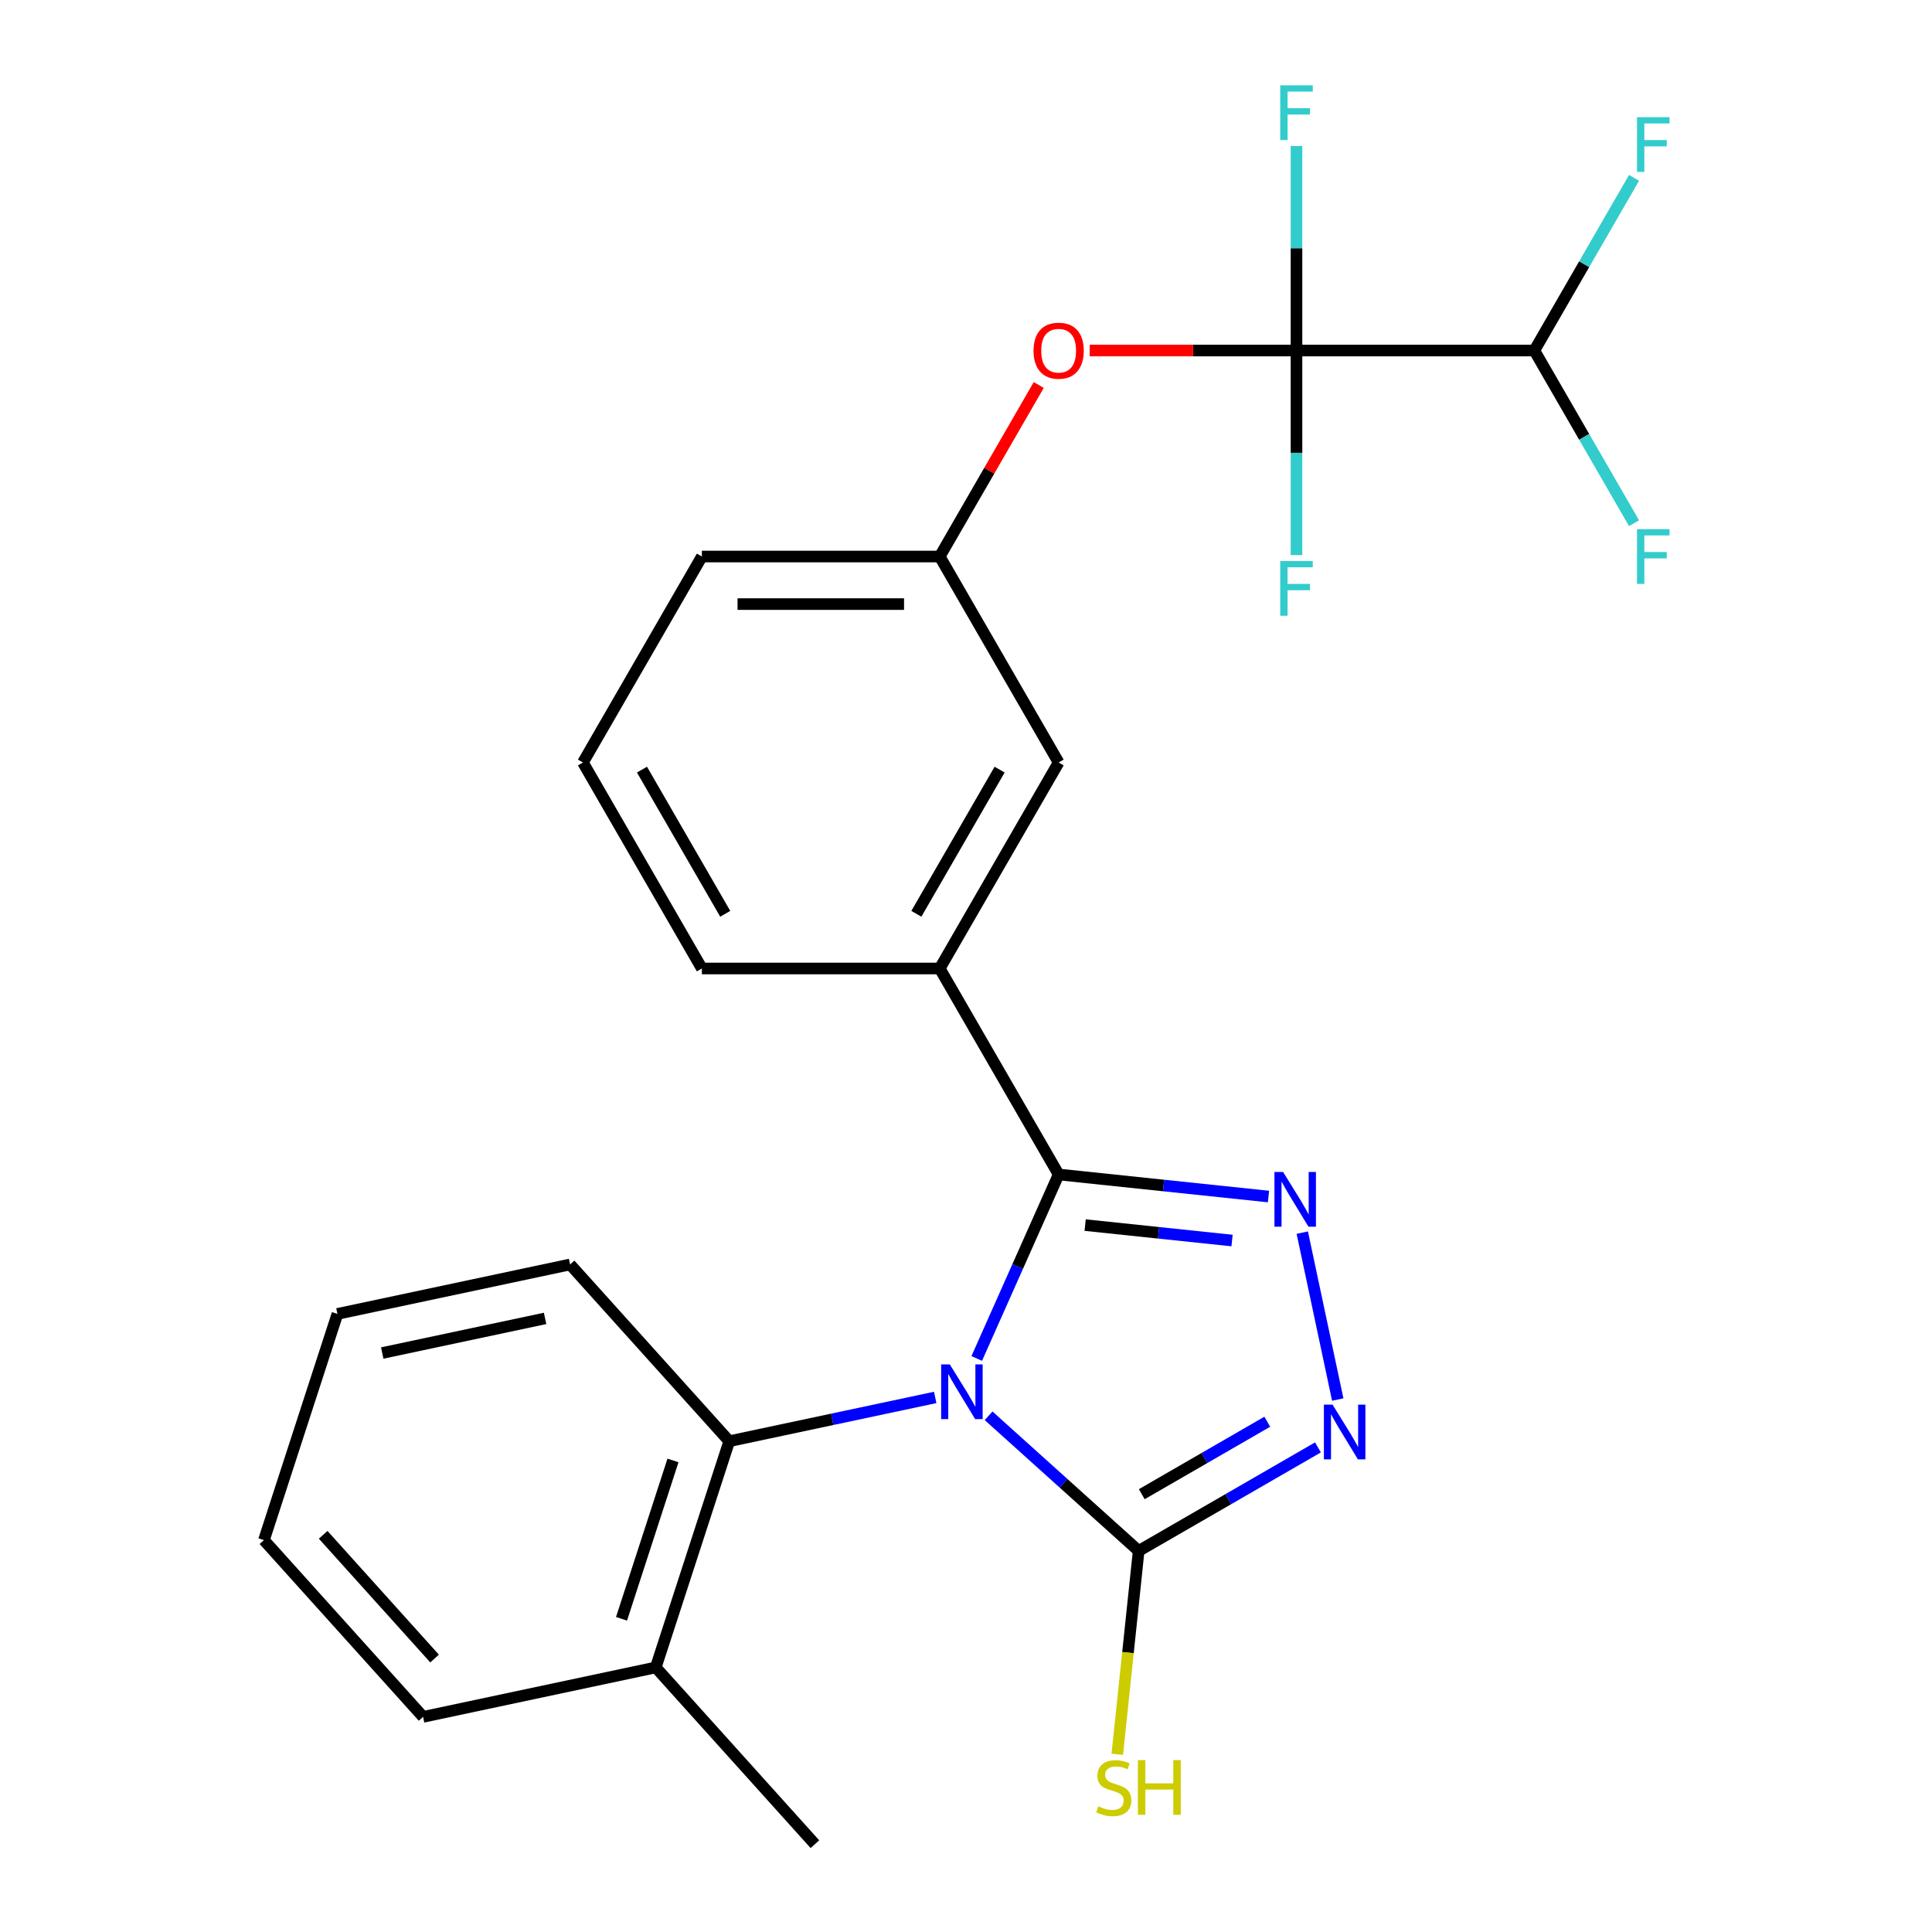 <?xml version='1.0' encoding='iso-8859-1'?>
<svg version='1.1' baseProfile='full'
              xmlns='http://www.w3.org/2000/svg'
                      xmlns:rdkit='http://www.rdkit.org/xml'
                      xmlns:xlink='http://www.w3.org/1999/xlink'
                  xml:space='preserve'
width='1000px' height='1000px' viewBox='0 0 1000 1000'>
<!-- END OF HEADER -->
<rect style='opacity:1.0;fill:#FFFFFF;stroke:none' width='1000' height='1000' x='0' y='0'> </rect>
<path class='bond-0' d='M 505.554,703.136 L 526.753,655.521' style='fill:none;fill-rule:evenodd;stroke:#0000FF;stroke-width:6px;stroke-linecap:butt;stroke-linejoin:miter;stroke-opacity:1' />
<path class='bond-0' d='M 526.753,655.521 L 547.953,607.906' style='fill:none;fill-rule:evenodd;stroke:#000000;stroke-width:6px;stroke-linecap:butt;stroke-linejoin:miter;stroke-opacity:1' />
<path class='bond-2' d='M 511.697,732.815 L 550.533,767.783' style='fill:none;fill-rule:evenodd;stroke:#0000FF;stroke-width:6px;stroke-linecap:butt;stroke-linejoin:miter;stroke-opacity:1' />
<path class='bond-2' d='M 550.533,767.783 L 589.368,802.751' style='fill:none;fill-rule:evenodd;stroke:#000000;stroke-width:6px;stroke-linecap:butt;stroke-linejoin:miter;stroke-opacity:1' />
<path class='bond-5' d='M 484.061,723.311 L 430.76,734.641' style='fill:none;fill-rule:evenodd;stroke:#0000FF;stroke-width:6px;stroke-linecap:butt;stroke-linejoin:miter;stroke-opacity:1' />
<path class='bond-5' d='M 430.76,734.641 L 377.458,745.97' style='fill:none;fill-rule:evenodd;stroke:#000000;stroke-width:6px;stroke-linecap:butt;stroke-linejoin:miter;stroke-opacity:1' />
<path class='bond-1' d='M 547.953,607.906 L 602.262,613.614' style='fill:none;fill-rule:evenodd;stroke:#000000;stroke-width:6px;stroke-linecap:butt;stroke-linejoin:miter;stroke-opacity:1' />
<path class='bond-1' d='M 602.262,613.614 L 656.572,619.322' style='fill:none;fill-rule:evenodd;stroke:#0000FF;stroke-width:6px;stroke-linecap:butt;stroke-linejoin:miter;stroke-opacity:1' />
<path class='bond-1' d='M 561.672,634.106 L 599.689,638.102' style='fill:none;fill-rule:evenodd;stroke:#000000;stroke-width:6px;stroke-linecap:butt;stroke-linejoin:miter;stroke-opacity:1' />
<path class='bond-1' d='M 599.689,638.102 L 637.705,642.097' style='fill:none;fill-rule:evenodd;stroke:#0000FF;stroke-width:6px;stroke-linecap:butt;stroke-linejoin:miter;stroke-opacity:1' />
<path class='bond-6' d='M 547.953,607.906 L 486.397,501.289' style='fill:none;fill-rule:evenodd;stroke:#000000;stroke-width:6px;stroke-linecap:butt;stroke-linejoin:miter;stroke-opacity:1' />
<path class='bond-25' d='M 674.054,638.012 L 692.416,724.399' style='fill:none;fill-rule:evenodd;stroke:#0000FF;stroke-width:6px;stroke-linecap:butt;stroke-linejoin:miter;stroke-opacity:1' />
<path class='bond-3' d='M 589.368,802.751 L 635.768,775.962' style='fill:none;fill-rule:evenodd;stroke:#000000;stroke-width:6px;stroke-linecap:butt;stroke-linejoin:miter;stroke-opacity:1' />
<path class='bond-3' d='M 635.768,775.962 L 682.168,749.173' style='fill:none;fill-rule:evenodd;stroke:#0000FF;stroke-width:6px;stroke-linecap:butt;stroke-linejoin:miter;stroke-opacity:1' />
<path class='bond-3' d='M 590.977,773.391 L 623.457,754.639' style='fill:none;fill-rule:evenodd;stroke:#000000;stroke-width:6px;stroke-linecap:butt;stroke-linejoin:miter;stroke-opacity:1' />
<path class='bond-3' d='M 623.457,754.639 L 655.937,735.887' style='fill:none;fill-rule:evenodd;stroke:#0000FF;stroke-width:6px;stroke-linecap:butt;stroke-linejoin:miter;stroke-opacity:1' />
<path class='bond-11' d='M 589.368,802.751 L 583.836,855.391' style='fill:none;fill-rule:evenodd;stroke:#000000;stroke-width:6px;stroke-linecap:butt;stroke-linejoin:miter;stroke-opacity:1' />
<path class='bond-11' d='M 583.836,855.391 L 578.303,908.03' style='fill:none;fill-rule:evenodd;stroke:#CCCC00;stroke-width:6px;stroke-linecap:butt;stroke-linejoin:miter;stroke-opacity:1' />
<path class='bond-4' d='M 671.064,181.436 L 617.547,181.436' style='fill:none;fill-rule:evenodd;stroke:#000000;stroke-width:6px;stroke-linecap:butt;stroke-linejoin:miter;stroke-opacity:1' />
<path class='bond-4' d='M 617.547,181.436 L 564.031,181.436' style='fill:none;fill-rule:evenodd;stroke:#FF0000;stroke-width:6px;stroke-linecap:butt;stroke-linejoin:miter;stroke-opacity:1' />
<path class='bond-8' d='M 671.064,181.436 L 794.175,181.436' style='fill:none;fill-rule:evenodd;stroke:#000000;stroke-width:6px;stroke-linecap:butt;stroke-linejoin:miter;stroke-opacity:1' />
<path class='bond-13' d='M 671.064,181.436 L 671.064,234.373' style='fill:none;fill-rule:evenodd;stroke:#000000;stroke-width:6px;stroke-linecap:butt;stroke-linejoin:miter;stroke-opacity:1' />
<path class='bond-13' d='M 671.064,234.373 L 671.064,287.31' style='fill:none;fill-rule:evenodd;stroke:#33CCCC;stroke-width:6px;stroke-linecap:butt;stroke-linejoin:miter;stroke-opacity:1' />
<path class='bond-14' d='M 671.064,181.436 L 671.064,128.499' style='fill:none;fill-rule:evenodd;stroke:#000000;stroke-width:6px;stroke-linecap:butt;stroke-linejoin:miter;stroke-opacity:1' />
<path class='bond-14' d='M 671.064,128.499 L 671.064,75.562' style='fill:none;fill-rule:evenodd;stroke:#33CCCC;stroke-width:6px;stroke-linecap:butt;stroke-linejoin:miter;stroke-opacity:1' />
<path class='bond-12' d='M 377.458,745.97 L 339.414,863.056' style='fill:none;fill-rule:evenodd;stroke:#000000;stroke-width:6px;stroke-linecap:butt;stroke-linejoin:miter;stroke-opacity:1' />
<path class='bond-12' d='M 348.334,755.924 L 321.704,837.884' style='fill:none;fill-rule:evenodd;stroke:#000000;stroke-width:6px;stroke-linecap:butt;stroke-linejoin:miter;stroke-opacity:1' />
<path class='bond-18' d='M 377.458,745.97 L 295.08,654.481' style='fill:none;fill-rule:evenodd;stroke:#000000;stroke-width:6px;stroke-linecap:butt;stroke-linejoin:miter;stroke-opacity:1' />
<path class='bond-9' d='M 486.397,501.289 L 547.953,394.671' style='fill:none;fill-rule:evenodd;stroke:#000000;stroke-width:6px;stroke-linecap:butt;stroke-linejoin:miter;stroke-opacity:1' />
<path class='bond-9' d='M 474.307,472.985 L 517.396,398.353' style='fill:none;fill-rule:evenodd;stroke:#000000;stroke-width:6px;stroke-linecap:butt;stroke-linejoin:miter;stroke-opacity:1' />
<path class='bond-17' d='M 486.397,501.289 L 363.286,501.289' style='fill:none;fill-rule:evenodd;stroke:#000000;stroke-width:6px;stroke-linecap:butt;stroke-linejoin:miter;stroke-opacity:1' />
<path class='bond-7' d='M 537.654,199.274 L 512.026,243.664' style='fill:none;fill-rule:evenodd;stroke:#FF0000;stroke-width:6px;stroke-linecap:butt;stroke-linejoin:miter;stroke-opacity:1' />
<path class='bond-7' d='M 512.026,243.664 L 486.397,288.054' style='fill:none;fill-rule:evenodd;stroke:#000000;stroke-width:6px;stroke-linecap:butt;stroke-linejoin:miter;stroke-opacity:1' />
<path class='bond-15' d='M 794.175,181.436 L 819.977,226.126' style='fill:none;fill-rule:evenodd;stroke:#000000;stroke-width:6px;stroke-linecap:butt;stroke-linejoin:miter;stroke-opacity:1' />
<path class='bond-15' d='M 819.977,226.126 L 845.779,270.816' style='fill:none;fill-rule:evenodd;stroke:#33CCCC;stroke-width:6px;stroke-linecap:butt;stroke-linejoin:miter;stroke-opacity:1' />
<path class='bond-16' d='M 794.175,181.436 L 819.977,136.746' style='fill:none;fill-rule:evenodd;stroke:#000000;stroke-width:6px;stroke-linecap:butt;stroke-linejoin:miter;stroke-opacity:1' />
<path class='bond-16' d='M 819.977,136.746 L 845.779,92.056' style='fill:none;fill-rule:evenodd;stroke:#33CCCC;stroke-width:6px;stroke-linecap:butt;stroke-linejoin:miter;stroke-opacity:1' />
<path class='bond-10' d='M 547.953,394.671 L 486.397,288.054' style='fill:none;fill-rule:evenodd;stroke:#000000;stroke-width:6px;stroke-linecap:butt;stroke-linejoin:miter;stroke-opacity:1' />
<path class='bond-27' d='M 486.397,288.054 L 363.286,288.054' style='fill:none;fill-rule:evenodd;stroke:#000000;stroke-width:6px;stroke-linecap:butt;stroke-linejoin:miter;stroke-opacity:1' />
<path class='bond-27' d='M 467.93,312.676 L 381.753,312.676' style='fill:none;fill-rule:evenodd;stroke:#000000;stroke-width:6px;stroke-linecap:butt;stroke-linejoin:miter;stroke-opacity:1' />
<path class='bond-21' d='M 339.414,863.056 L 421.792,954.545' style='fill:none;fill-rule:evenodd;stroke:#000000;stroke-width:6px;stroke-linecap:butt;stroke-linejoin:miter;stroke-opacity:1' />
<path class='bond-22' d='M 339.414,863.056 L 218.993,888.652' style='fill:none;fill-rule:evenodd;stroke:#000000;stroke-width:6px;stroke-linecap:butt;stroke-linejoin:miter;stroke-opacity:1' />
<path class='bond-19' d='M 363.286,501.289 L 301.73,394.671' style='fill:none;fill-rule:evenodd;stroke:#000000;stroke-width:6px;stroke-linecap:butt;stroke-linejoin:miter;stroke-opacity:1' />
<path class='bond-19' d='M 375.376,472.985 L 332.287,398.353' style='fill:none;fill-rule:evenodd;stroke:#000000;stroke-width:6px;stroke-linecap:butt;stroke-linejoin:miter;stroke-opacity:1' />
<path class='bond-23' d='M 295.08,654.481 L 174.659,680.077' style='fill:none;fill-rule:evenodd;stroke:#000000;stroke-width:6px;stroke-linecap:butt;stroke-linejoin:miter;stroke-opacity:1' />
<path class='bond-23' d='M 282.136,682.404 L 197.842,700.322' style='fill:none;fill-rule:evenodd;stroke:#000000;stroke-width:6px;stroke-linecap:butt;stroke-linejoin:miter;stroke-opacity:1' />
<path class='bond-20' d='M 301.73,394.671 L 363.286,288.054' style='fill:none;fill-rule:evenodd;stroke:#000000;stroke-width:6px;stroke-linecap:butt;stroke-linejoin:miter;stroke-opacity:1' />
<path class='bond-26' d='M 218.993,888.652 L 136.616,797.163' style='fill:none;fill-rule:evenodd;stroke:#000000;stroke-width:6px;stroke-linecap:butt;stroke-linejoin:miter;stroke-opacity:1' />
<path class='bond-26' d='M 224.935,858.453 L 167.27,794.411' style='fill:none;fill-rule:evenodd;stroke:#000000;stroke-width:6px;stroke-linecap:butt;stroke-linejoin:miter;stroke-opacity:1' />
<path class='bond-24' d='M 174.659,680.077 L 136.616,797.163' style='fill:none;fill-rule:evenodd;stroke:#000000;stroke-width:6px;stroke-linecap:butt;stroke-linejoin:miter;stroke-opacity:1' />
<path  class='atom-0' d='M 491.619 706.214
L 500.899 721.214
Q 501.819 722.694, 503.299 725.374
Q 504.779 728.054, 504.859 728.214
L 504.859 706.214
L 508.619 706.214
L 508.619 734.534
L 504.739 734.534
L 494.779 718.134
Q 493.619 716.214, 492.379 714.014
Q 491.179 711.814, 490.819 711.134
L 490.819 734.534
L 487.139 734.534
L 487.139 706.214
L 491.619 706.214
' fill='#0000FF'/>
<path  class='atom-2' d='M 664.13 606.615
L 673.41 621.615
Q 674.33 623.095, 675.81 625.775
Q 677.29 628.455, 677.37 628.615
L 677.37 606.615
L 681.13 606.615
L 681.13 634.935
L 677.25 634.935
L 667.29 618.535
Q 666.13 616.615, 664.89 614.415
Q 663.69 612.215, 663.33 611.535
L 663.33 634.935
L 659.65 634.935
L 659.65 606.615
L 664.13 606.615
' fill='#0000FF'/>
<path  class='atom-4' d='M 689.726 727.036
L 699.006 742.036
Q 699.926 743.516, 701.406 746.196
Q 702.886 748.876, 702.966 749.036
L 702.966 727.036
L 706.726 727.036
L 706.726 755.356
L 702.846 755.356
L 692.886 738.956
Q 691.726 737.036, 690.486 734.836
Q 689.286 732.636, 688.926 731.956
L 688.926 755.356
L 685.246 755.356
L 685.246 727.036
L 689.726 727.036
' fill='#0000FF'/>
<path  class='atom-8' d='M 534.953 181.516
Q 534.953 174.716, 538.313 170.916
Q 541.673 167.116, 547.953 167.116
Q 554.233 167.116, 557.593 170.916
Q 560.953 174.716, 560.953 181.516
Q 560.953 188.396, 557.553 192.316
Q 554.153 196.196, 547.953 196.196
Q 541.713 196.196, 538.313 192.316
Q 534.953 188.436, 534.953 181.516
M 547.953 192.996
Q 552.273 192.996, 554.593 190.116
Q 556.953 187.196, 556.953 181.516
Q 556.953 175.956, 554.593 173.156
Q 552.273 170.316, 547.953 170.316
Q 543.633 170.316, 541.273 173.116
Q 538.953 175.916, 538.953 181.516
Q 538.953 187.236, 541.273 190.116
Q 543.633 192.996, 547.953 192.996
' fill='#FF0000'/>
<path  class='atom-12' d='M 568.5 934.948
Q 568.82 935.068, 570.14 935.628
Q 571.46 936.188, 572.9 936.548
Q 574.38 936.868, 575.82 936.868
Q 578.5 936.868, 580.06 935.588
Q 581.62 934.268, 581.62 931.988
Q 581.62 930.428, 580.82 929.468
Q 580.06 928.508, 578.86 927.988
Q 577.66 927.468, 575.66 926.868
Q 573.14 926.108, 571.62 925.388
Q 570.14 924.668, 569.06 923.148
Q 568.02 921.628, 568.02 919.068
Q 568.02 915.508, 570.42 913.308
Q 572.86 911.108, 577.66 911.108
Q 580.94 911.108, 584.66 912.668
L 583.74 915.748
Q 580.34 914.348, 577.78 914.348
Q 575.02 914.348, 573.5 915.508
Q 571.98 916.628, 572.02 918.588
Q 572.02 920.108, 572.78 921.028
Q 573.58 921.948, 574.7 922.468
Q 575.86 922.988, 577.78 923.588
Q 580.34 924.388, 581.86 925.188
Q 583.38 925.988, 584.46 927.628
Q 585.58 929.228, 585.58 931.988
Q 585.58 935.908, 582.94 938.028
Q 580.34 940.108, 575.98 940.108
Q 573.46 940.108, 571.54 939.548
Q 569.66 939.028, 567.42 938.108
L 568.5 934.948
' fill='#CCCC00'/>
<path  class='atom-12' d='M 588.98 911.028
L 592.82 911.028
L 592.82 923.068
L 607.3 923.068
L 607.3 911.028
L 611.14 911.028
L 611.14 939.348
L 607.3 939.348
L 607.3 926.268
L 592.82 926.268
L 592.82 939.348
L 588.98 939.348
L 588.98 911.028
' fill='#CCCC00'/>
<path  class='atom-14' d='M 662.644 290.387
L 679.484 290.387
L 679.484 293.627
L 666.444 293.627
L 666.444 302.227
L 678.044 302.227
L 678.044 305.507
L 666.444 305.507
L 666.444 318.707
L 662.644 318.707
L 662.644 290.387
' fill='#33CCCC'/>
<path  class='atom-15' d='M 662.644 44.165
L 679.484 44.165
L 679.484 47.405
L 666.444 47.405
L 666.444 56.005
L 678.044 56.005
L 678.044 59.285
L 666.444 59.285
L 666.444 72.485
L 662.644 72.485
L 662.644 44.165
' fill='#33CCCC'/>
<path  class='atom-16' d='M 847.311 273.894
L 864.151 273.894
L 864.151 277.134
L 851.111 277.134
L 851.111 285.734
L 862.711 285.734
L 862.711 289.014
L 851.111 289.014
L 851.111 302.214
L 847.311 302.214
L 847.311 273.894
' fill='#33CCCC'/>
<path  class='atom-17' d='M 847.311 60.658
L 864.151 60.658
L 864.151 63.898
L 851.111 63.898
L 851.111 72.499
L 862.711 72.499
L 862.711 75.778
L 851.111 75.778
L 851.111 88.978
L 847.311 88.978
L 847.311 60.658
' fill='#33CCCC'/>
</svg>
